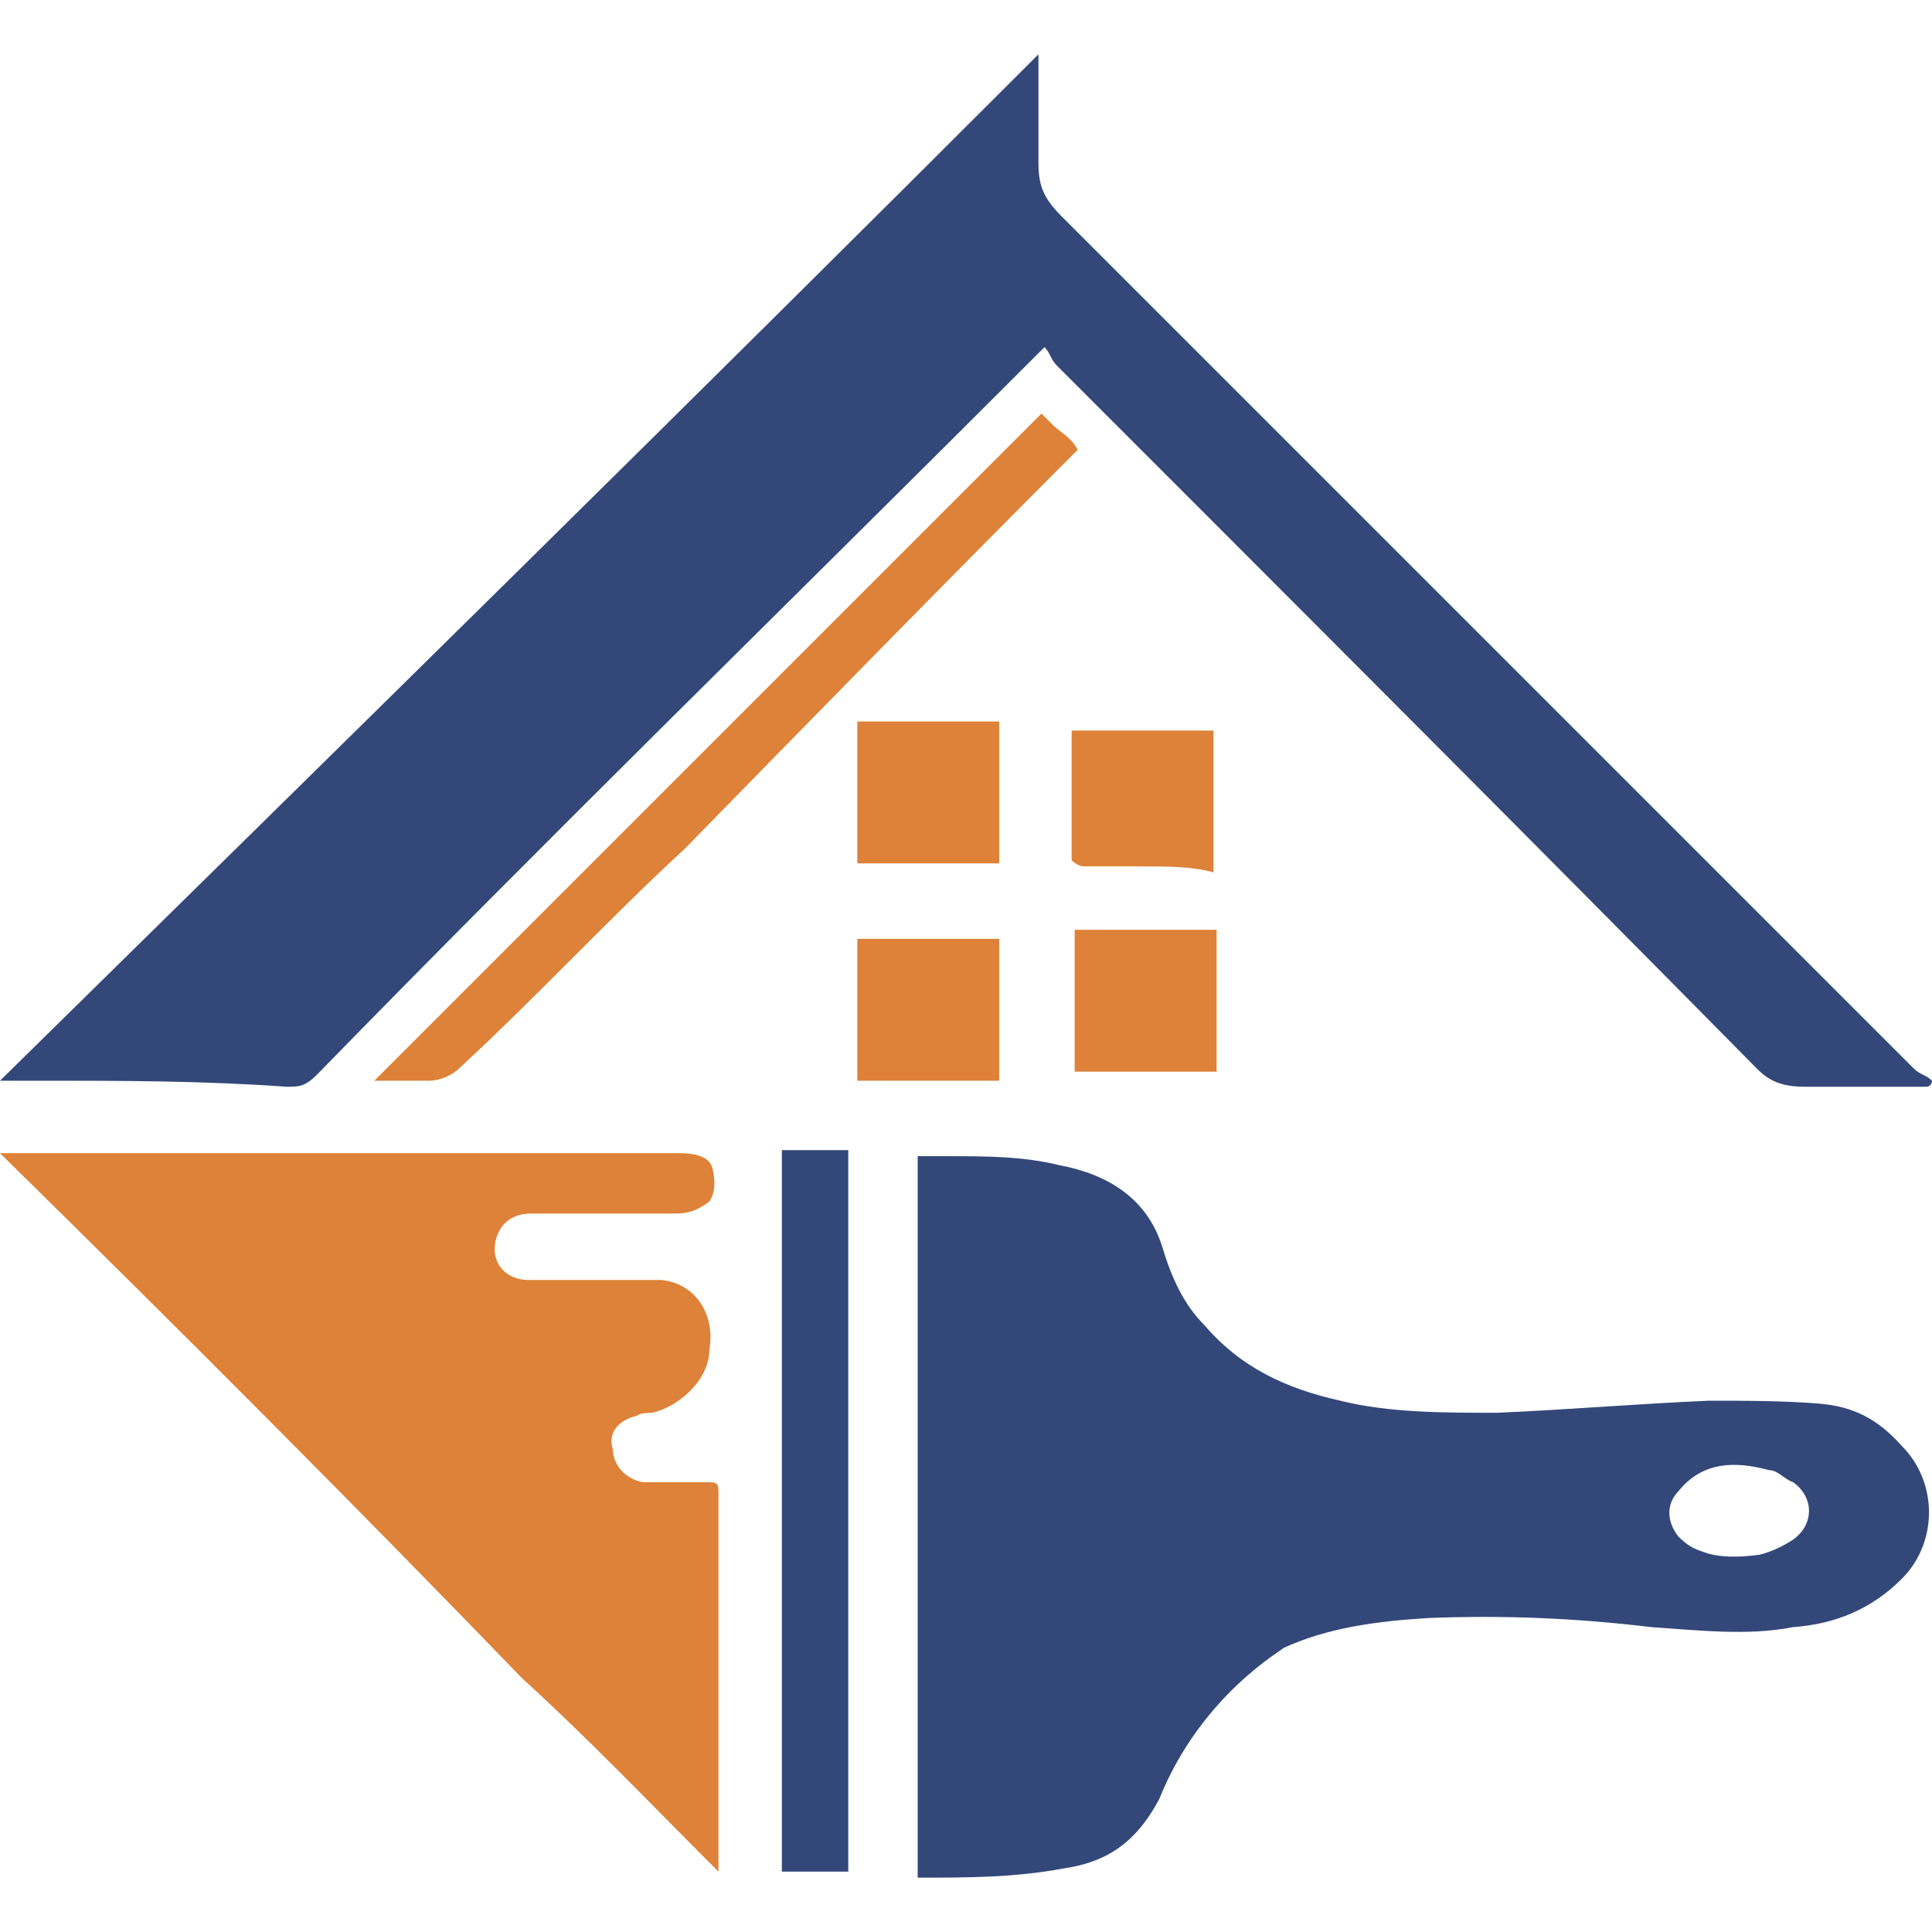<?xml version="1.0" encoding="utf-8"?>
<!-- Generator: Adobe Illustrator 27.5.0, SVG Export Plug-In . SVG Version: 6.00 Build 0)  -->
<svg version="1.1" id="Слой_1" xmlns="http://www.w3.org/2000/svg" xmlns:xlink="http://www.w3.org/1999/xlink" x="0px" y="0px"
	 viewBox="0 0 64 64" style="enable-background:new 0 0 64 64;" xml:space="preserve">
<style type="text/css">
	.st0{fill:#334879;}
	.st1{fill:#DD8238;}
</style>
<path class="st0" d="M1.4,35.8c-0.4,0-0.8,0-1.4,0c11.7-11.5,23.1-22.7,34.4-34c0,1,0,2.2,0,3.6c0,0.8,0.2,1.2,0.8,1.8
	c9.5,9.5,18.8,18.8,28.2,28.2c0.2,0.2,0.4,0.2,0.6,0.4c0,0,0,0.2-0.2,0.2c-1.4,0-2.6,0-4,0c-0.8,0-1.2-0.2-1.6-0.6
	C50.6,27.7,42.7,19.8,35,12.1c-0.2-0.2-0.2-0.4-0.4-0.6c-0.2,0.2-0.4,0.4-0.6,0.6C26.1,20,18.2,27.7,10.5,35.6
	C10.1,36,9.9,36,9.5,36C6.7,35.8,4,35.8,1.4,35.8z"/>
<path class="st1" d="M22.7,28.1c-2.6,2.4-4.9,4.9-7.5,7.3c-0.2,0.2-0.6,0.4-1,0.4c-0.6,0-1.2,0-1.8,0c7.3-7.3,14.6-14.6,22.1-22.1
	c0,0,0.2,0.2,0.4,0.4c0.2,0.2,0.6,0.4,0.8,0.8C31.4,19.2,27.1,23.6,22.7,28.1z"/>
<path class="st1" d="M28.4,26.1c0-0.8,0-1.4,0-2.2c1.6,0,3.2,0,4.7,0c0,1.6,0,3.2,0,4.7c-1.6,0-3.2,0-4.7,0
	C28.4,27.9,28.4,26.9,28.4,26.1z"/>
<path class="st1" d="M37.7,28.7c-0.6,0-1.2,0-1.8,0c-0.2,0-0.4-0.2-0.4-0.2c0-1.4,0-3,0-4.3c1.6,0,3.2,0,4.7,0c0,1.6,0,3.2,0,4.7
	C39.5,28.7,38.7,28.7,37.7,28.7z"/>
<path class="st1" d="M31,35.8c-0.8,0-1.6,0-2.6,0c0-1.6,0-3.2,0-4.7c1.6,0,3.2,0,4.7,0c0,1.6,0,3.2,0,4.7
	C32.4,35.8,31.8,35.8,31,35.8z"/>
<path class="st1" d="M35.6,34.6c0-1.2,0-2.4,0-3.6c0,0,0,0,0-0.2c1.6,0,3.2,0,4.7,0c0,1.6,0,3.2,0,4.7c-1.6,0-3.2,0-4.7,0
	C35.6,35.4,35.6,35,35.6,34.6z"/>
<path class="st0" d="M38.4,59.6c-0.8,1.5-1.8,2.1-3.2,2.3c-1.6,0.3-3.2,0.3-4.8,0.3c0-8,0-15.9,0-23.9c0.3,0,0.7,0,1,0
	c1.2,0,2.5,0,3.7,0.3c1.6,0.3,2.9,1.1,3.4,2.7c0.3,1,0.7,1.9,1.4,2.6c1.2,1.4,2.7,2.1,4.5,2.5c1.6,0.4,3.4,0.4,5.2,0.4
	c2.3-0.1,4.7-0.3,7-0.4c1.2,0,2.5,0,3.7,0.1c1.1,0.1,1.9,0.5,2.7,1.4c1.2,1.2,1.2,3.2,0,4.4c-1,1-2.2,1.5-3.6,1.6
	c-1.5,0.3-3.2,0.1-4.7,0c-2.5-0.3-4.9-0.4-7.4-0.3c-1.6,0.1-3.3,0.3-4.8,1C42.6,54.6,39.8,56.1,38.4,59.6z M58.3,51.5
	c0.4-0.1,0.8-0.3,1.1-0.5c0.7-0.5,0.7-1.4,0-1.9c-0.3-0.1-0.5-0.4-0.8-0.4c-1.1-0.3-2.2-0.3-3,0.7c-0.4,0.4-0.4,1,0,1.5
	c0.3,0.3,0.5,0.4,0.8,0.5C56.9,51.6,57.6,51.6,58.3,51.5z"/>
<path class="st1" d="M17.3,55.6C11.7,49.8,5.8,43.9,0,38.2c0.1,0,0.3,0,0.3,0c7.4,0,14.8,0,22.2,0c0.5,0,1,0.1,1.1,0.5
	c0.1,0.4,0.1,0.8-0.1,1.1c-0.4,0.3-0.7,0.4-1.1,0.4c-0.7,0-1.2,0-1.9,0c-1,0-1.9,0-2.9,0c-0.7,0-1.1,0.4-1.2,1
	c-0.1,0.7,0.4,1.2,1.1,1.2c1.2,0,2.5,0,3.6,0c0.3,0,0.5,0,0.8,0c1.1,0.1,1.8,1.1,1.6,2.3c0,1-1,1.9-1.9,2.1c-0.1,0-0.4,0-0.5,0.1
	c-0.5,0.1-1,0.5-0.8,1.1c0,0.5,0.4,1,1,1.1c0.7,0,1.4,0,2.1,0c0.3,0,0.4,0,0.4,0.3c0,4.1,0,8.1,0,12.2c0,0.1,0,0.1,0,0.4
	C21.5,59.7,19.5,57.6,17.3,55.6z"/>
<path class="st0" d="M28.1,45.7c0,5.5,0,10.8,0,16.3c-0.7,0-1.5,0-2.2,0c0-8,0-15.9,0-23.9c0.7,0,1.4,0,2.2,0
	C28.1,40.6,28.1,43.2,28.1,45.7z"/>
</svg>
